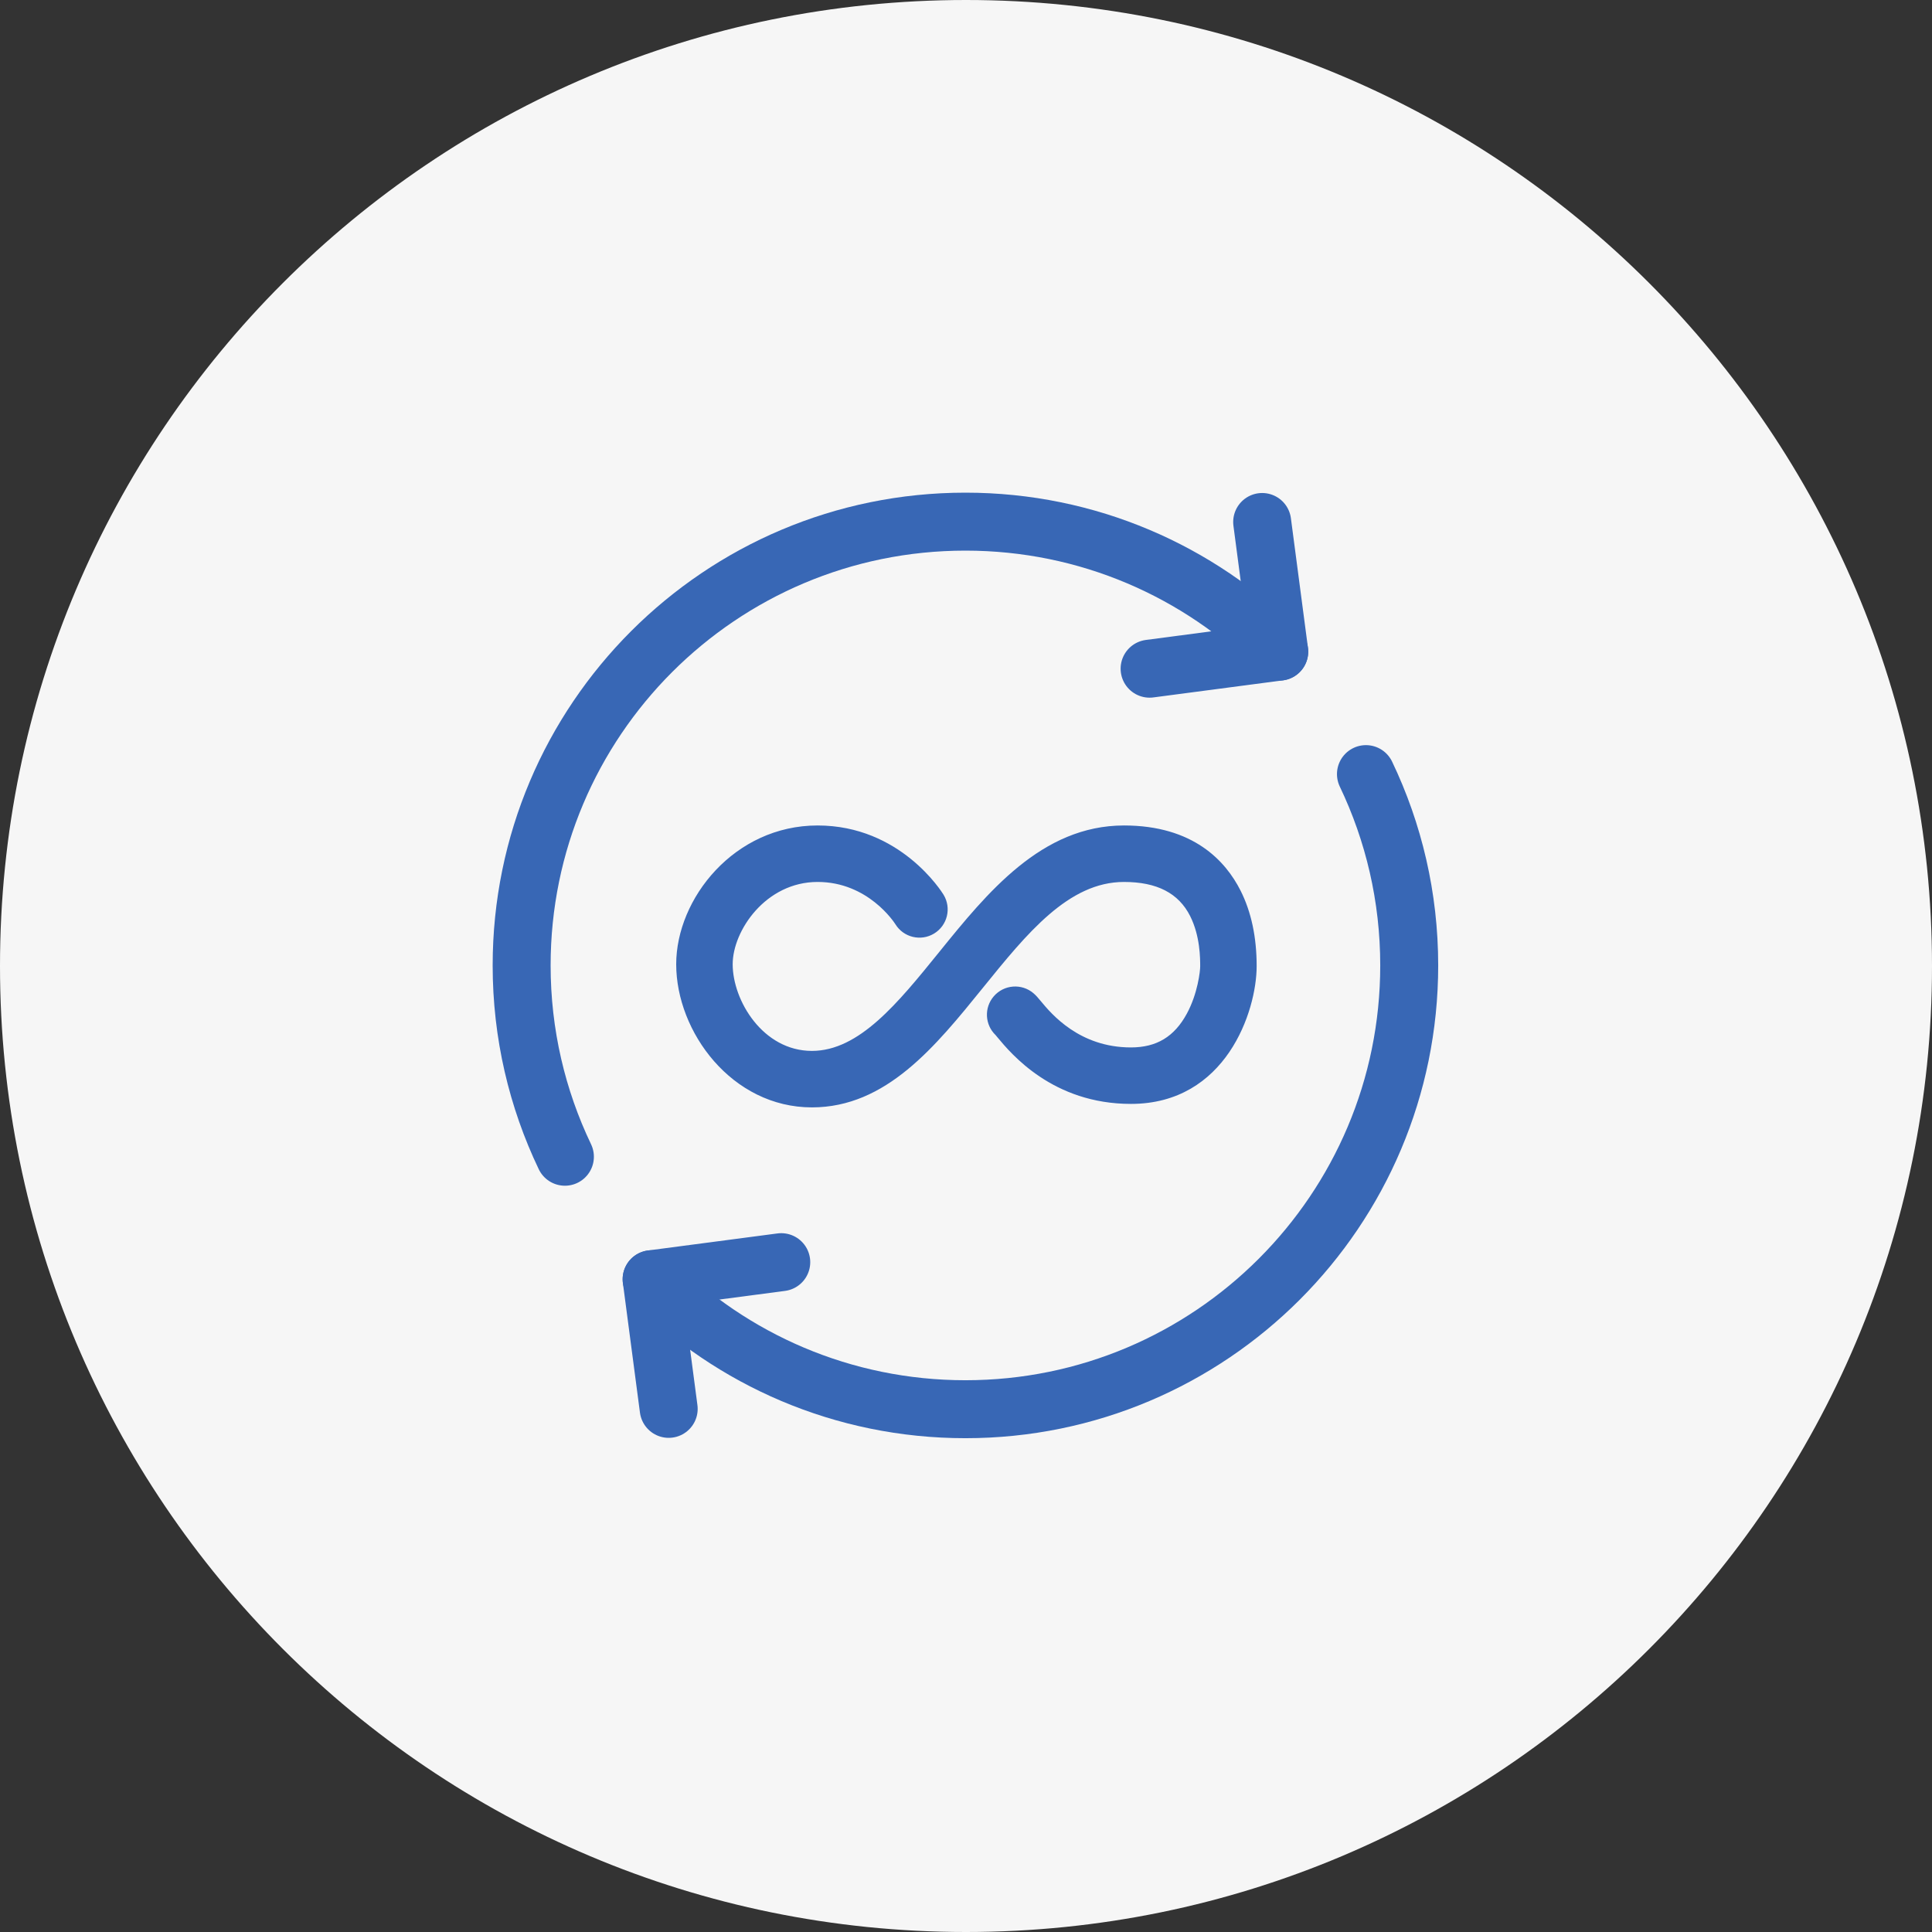 <svg xmlns="http://www.w3.org/2000/svg" width="500" height="500" viewBox="0 0 500 500" fill="none"><rect x="0" y="0" width="500" height="500" fill="#333333" stroke="none"/><g clip-path="url(#clip0_1213_1468)"><path d="M250 500C388.071 500 500 388.071 500 250C500 111.929 388.071 0 250 0C111.929 0 0 111.929 0 250C0 388.071 111.929 500 250 500Z" fill="#F6F6F6"></path><path d="M173.057 364.613L168.641 331.064L202.19 326.647" stroke="#3867B5" stroke-width="15" stroke-miterlimit="10" stroke-linecap="round" stroke-linejoin="round"></path><path d="M326.648 135.09L331.065 168.639L297.516 173.056" stroke="#3867B5" stroke-width="15" stroke-miterlimit="10" stroke-linecap="round" stroke-linejoin="round"></path><path d="M331.064 168.639C310.28 147.855 281.567 135 249.852 135C186.421 135 135 186.421 135 249.852C135 267.582 139.024 284.37 146.198 299.363" stroke="#3867B5" stroke-width="15" stroke-miterlimit="10" stroke-linecap="round" stroke-linejoin="round"></path><path d="M168.641 331.064C189.424 351.848 218.138 364.703 249.853 364.703C313.284 364.703 364.705 313.282 364.705 249.851C364.705 232.121 360.681 215.332 353.506 200.34" stroke="#3867B5" stroke-width="15" stroke-miterlimit="10" stroke-linecap="round" stroke-linejoin="round"></path><g clip-path="url(#clip1_1213_1468)"><path d="M290.885 213.631C269.573 213.631 255.469 231.056 243.026 246.433C232.395 259.569 222.356 271.973 210.129 271.973C197.42 271.973 189.617 258.911 189.617 249.547C189.617 240.865 198.177 228.248 211.593 228.248C224.611 228.248 231.393 238.667 231.735 239.201C233.844 242.614 238.322 243.688 241.752 241.596C245.199 239.496 246.291 234.999 244.19 231.552C243.744 230.822 233.023 213.632 211.593 213.632C190.029 213.632 175 232.562 175 249.548C175 267.069 189.427 286.591 210.128 286.591C229.327 286.591 242.068 270.851 254.387 255.628C265.783 241.55 276.548 228.249 290.885 228.249C299.415 228.249 305.02 231.143 308.016 237.089C310.612 242.249 310.61 248.088 310.608 250.111C310.608 251.271 309.995 257.089 307.157 262.328C303.921 268.296 299.327 271.074 292.688 271.074C279.319 271.074 272.096 262.384 269.376 259.111C268.669 258.259 268.16 257.646 267.48 257.064C264.418 254.441 259.802 254.793 257.174 257.859C254.64 260.816 254.884 265.212 257.652 267.873C257.784 268.023 257.943 268.22 258.132 268.449C261.677 272.715 272.456 285.689 292.685 285.689C317.271 285.689 325.222 261.716 325.222 250.011C325.224 242.556 323.828 235.998 321.068 230.515C317.193 222.815 308.809 213.631 290.885 213.631Z" fill="#3867B5"></path></g></g><defs><clipPath id="clip0_1213_1468"><rect width="500" height="500" fill="white"></rect></clipPath><clipPath id="clip1_1213_1468"><rect width="150.223" height="150.223" fill="white" transform="translate(175 175)"></rect></clipPath></defs></svg>